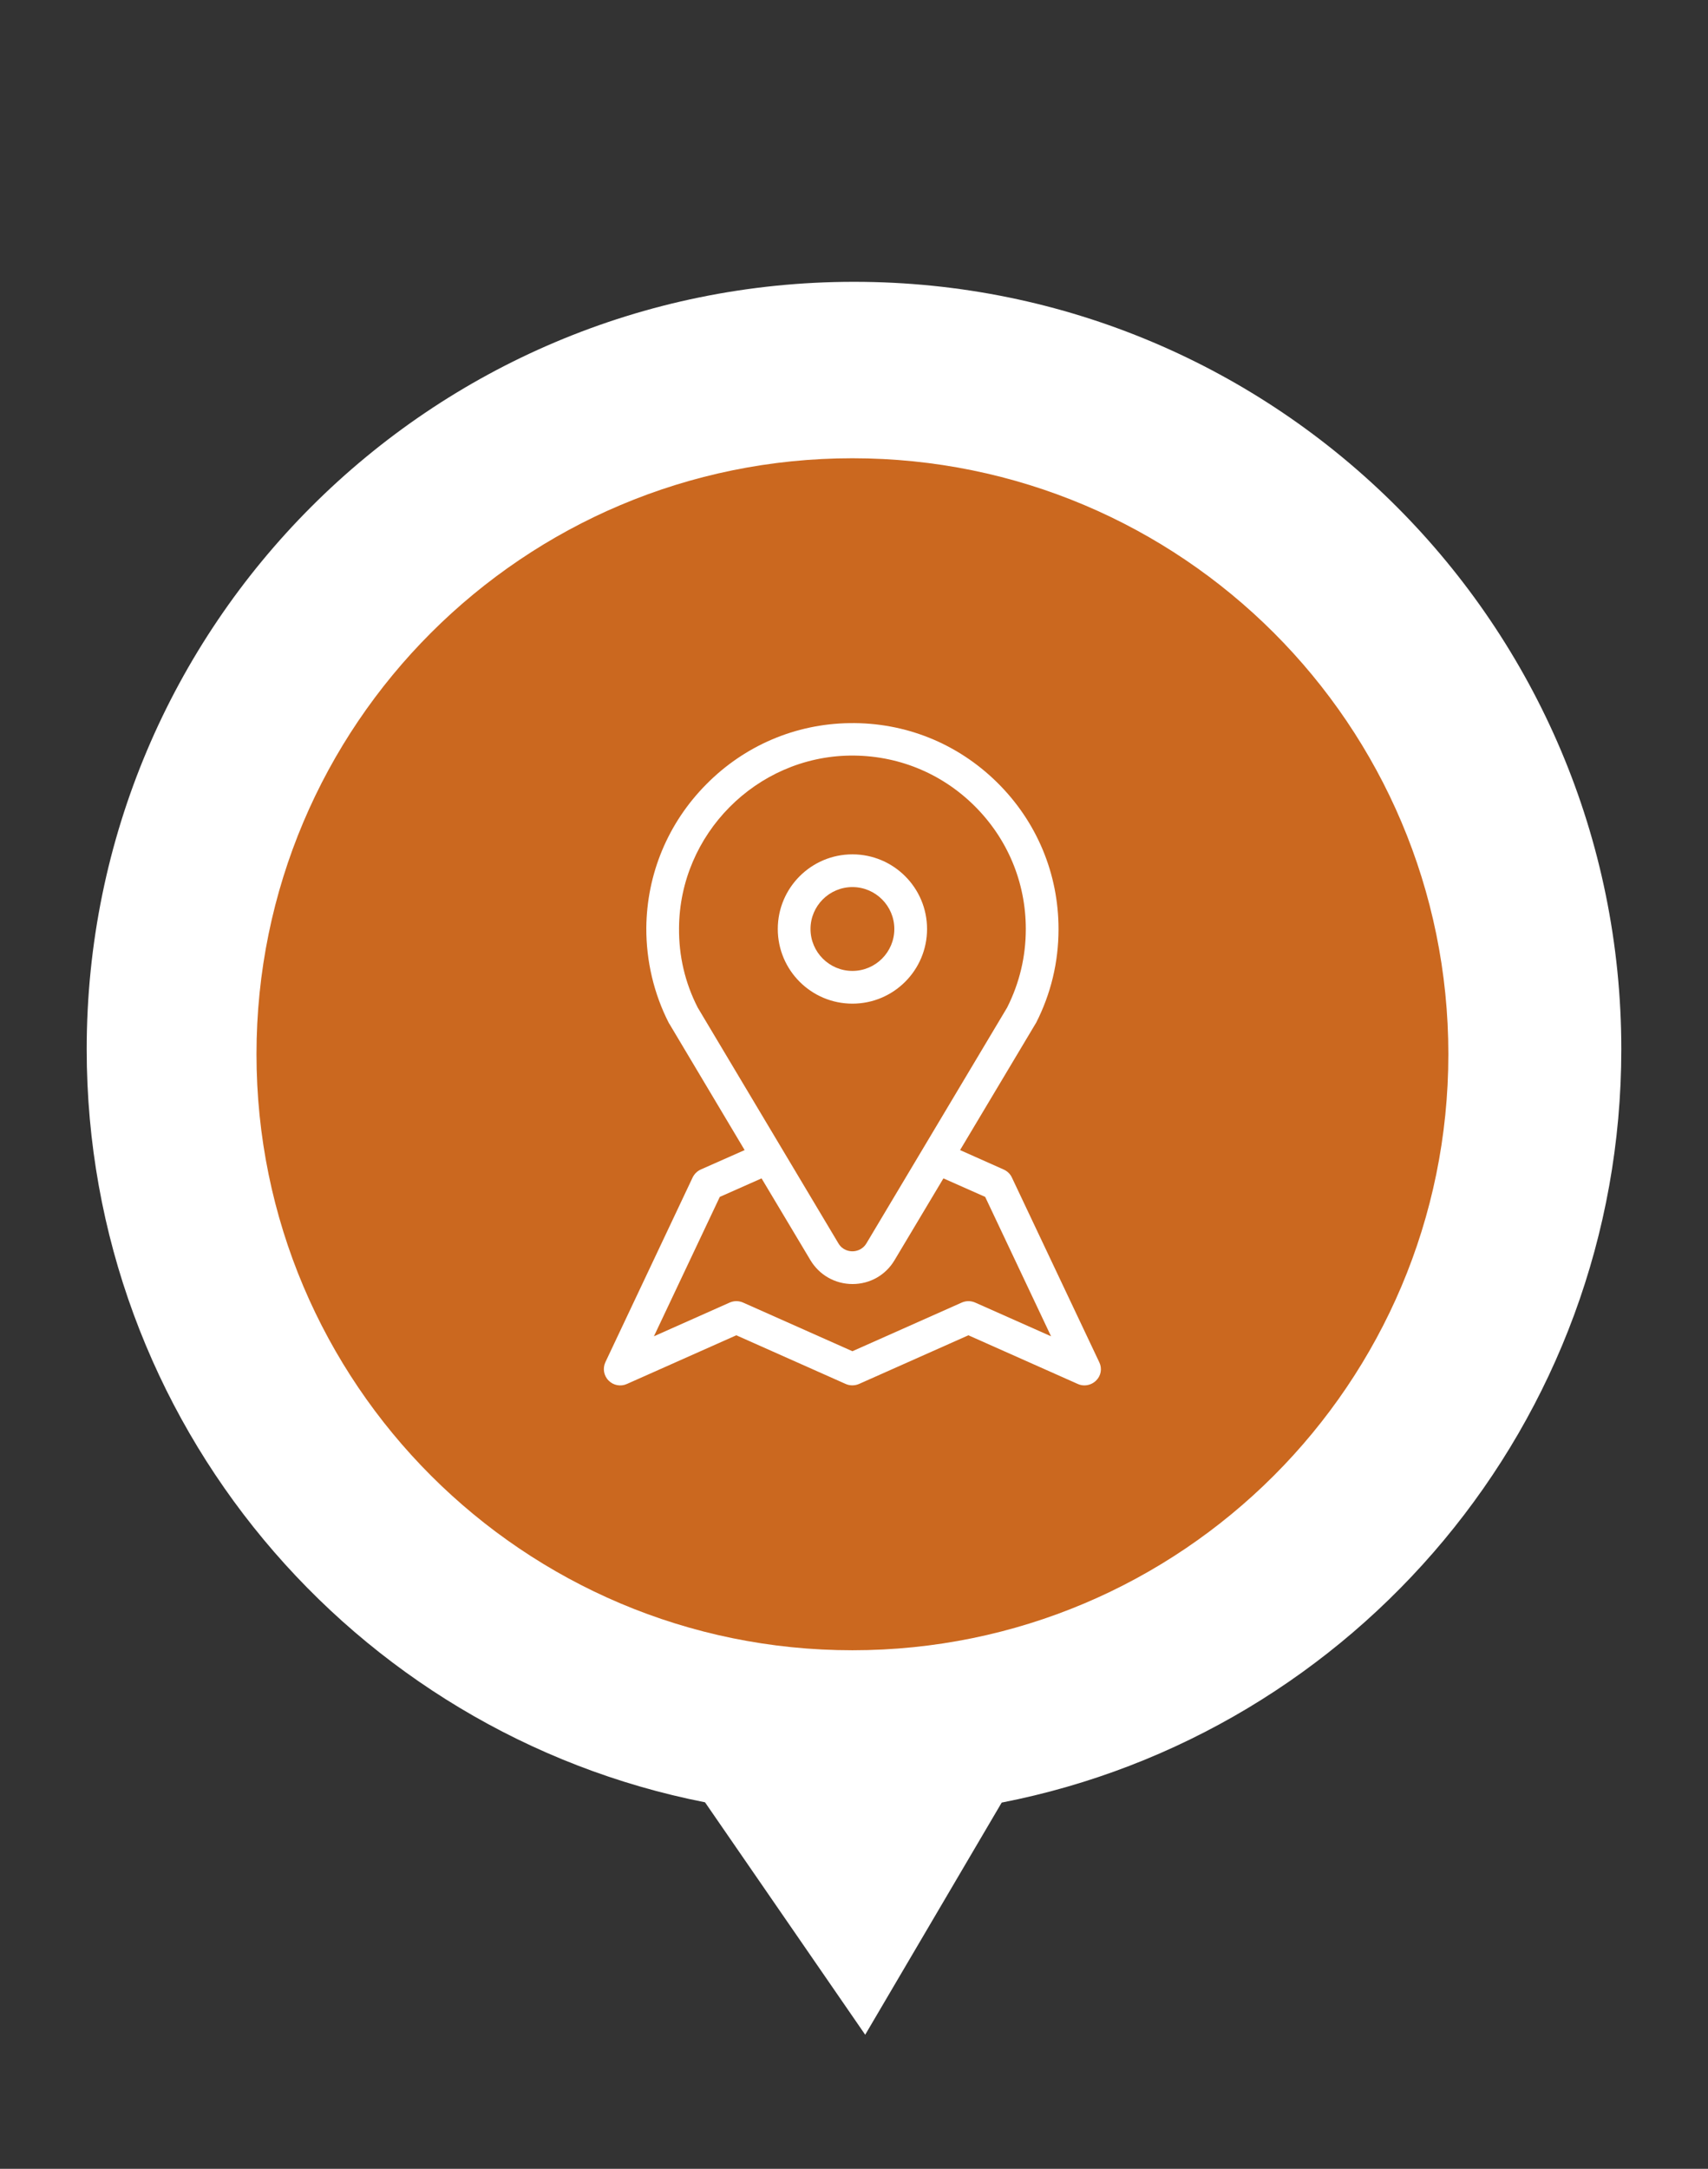 <?xml version="1.0" encoding="utf-8"?>
<!-- Generator: Adobe Illustrator 24.0.2, SVG Export Plug-In . SVG Version: 6.00 Build 0)  -->
<svg version="1.1" id="Livello_1" xmlns="http://www.w3.org/2000/svg" xmlns:xlink="http://www.w3.org/1999/xlink" x="0px" y="0px"
	 viewBox="0 0 119 151.07" style="enable-background:new 0 0 119 151.07;" xml:space="preserve">
<rect x="0" y="0" width="119" height="151.07" fill="#333333" stroke="none"/>
<style type="text/css">
	.st0{clip-path:url(#SVGID_2_);fill:#FFFFFF;}
	.st1{clip-path:url(#SVGID_2_);fill:#CB681F;}
</style>
<g>
	<defs>
		<rect id="SVGID_1_" x="6.04" y="19.64" width="106.92" height="122.09"/>
	</defs>
	<clipPath id="SVGID_2_">
		<use xlink:href="#SVGID_1_"  style="overflow:visible;"/>
	</clipPath>
	<path class="st0" d="M60.28,141.73l9.51-16.17c24.6-4.8,43.17-26.46,43.17-52.47c0-29.52-23.93-53.46-53.46-53.46
		c-29.52,0-53.46,23.93-53.46,53.46c0,25.97,18.52,47.62,43.08,52.45L60.28,141.73z"/>
	<path class="st1" d="M59.39,114.95c22.93,0,41.52-18.59,41.52-41.52S82.32,31.92,59.39,31.92S17.87,50.5,17.87,73.43
		S36.46,114.95,59.39,114.95"/>
	<path class="st0" d="M67.94,90.73c-0.3-0.13-0.63-0.13-0.93,0l-7.62,3.39l-7.62-3.39c-0.3-0.13-0.63-0.13-0.93,0l-5.28,2.35
		l4.59-9.71l2.91-1.29l3.4,5.69c0.62,1.04,1.72,1.67,2.94,1.67c1.21,0,2.31-0.62,2.93-1.67l3.4-5.69l2.91,1.29l4.59,9.71
		L67.94,90.73z M48.61,70.18c-0.88-1.72-1.32-3.59-1.3-5.54c0.04-6.53,5.38-11.92,11.91-12.01c3.26-0.04,6.33,1.19,8.65,3.48
		c2.32,2.29,3.6,5.34,3.6,8.6c0,1.93-0.44,3.76-1.3,5.47l-9.8,16.42c-0.3,0.5-0.78,0.56-0.98,0.56c-0.19,0-0.68-0.05-0.98-0.56
		L48.61,70.18z M76.59,94.89l-6.09-12.87c-0.12-0.26-0.33-0.45-0.58-0.56l-3.03-1.35l5.25-8.79c0.01-0.02,0.02-0.04,0.04-0.06
		c1.04-2.04,1.57-4.24,1.57-6.54c0-3.87-1.52-7.5-4.28-10.22c-2.76-2.72-6.41-4.19-10.28-4.13c-3.76,0.05-7.31,1.56-9.98,4.26
		c-2.67,2.69-4.15,6.25-4.18,10.01c-0.01,2.3,0.53,4.59,1.57,6.62c0.01,0.02,0.02,0.04,0.04,0.06l5.24,8.79l-3.05,1.35
		c-0.25,0.11-0.45,0.31-0.57,0.55l-6.08,12.87c-0.2,0.43-0.12,0.94,0.22,1.28c0.33,0.34,0.84,0.44,1.28,0.24l7.62-3.39l7.62,3.39
		c0.29,0.13,0.63,0.13,0.93,0l7.62-3.39l7.62,3.39c0.15,0.07,0.31,0.1,0.46,0.1c0.3,0,0.6-0.12,0.82-0.34
		C76.71,95.83,76.8,95.32,76.59,94.89"/>
	<path class="st0" d="M59.39,67.63c-1.61,0-2.92-1.31-2.92-2.92s1.31-2.92,2.92-2.92c1.61,0,2.92,1.31,2.92,2.92
		S61,67.63,59.39,67.63 M59.39,59.51c-2.87,0-5.2,2.33-5.2,5.2c0,2.87,2.33,5.2,5.2,5.2c2.87,0,5.2-2.33,5.2-5.2
		C64.59,61.84,62.26,59.51,59.39,59.51"/>
</g>
</svg>
